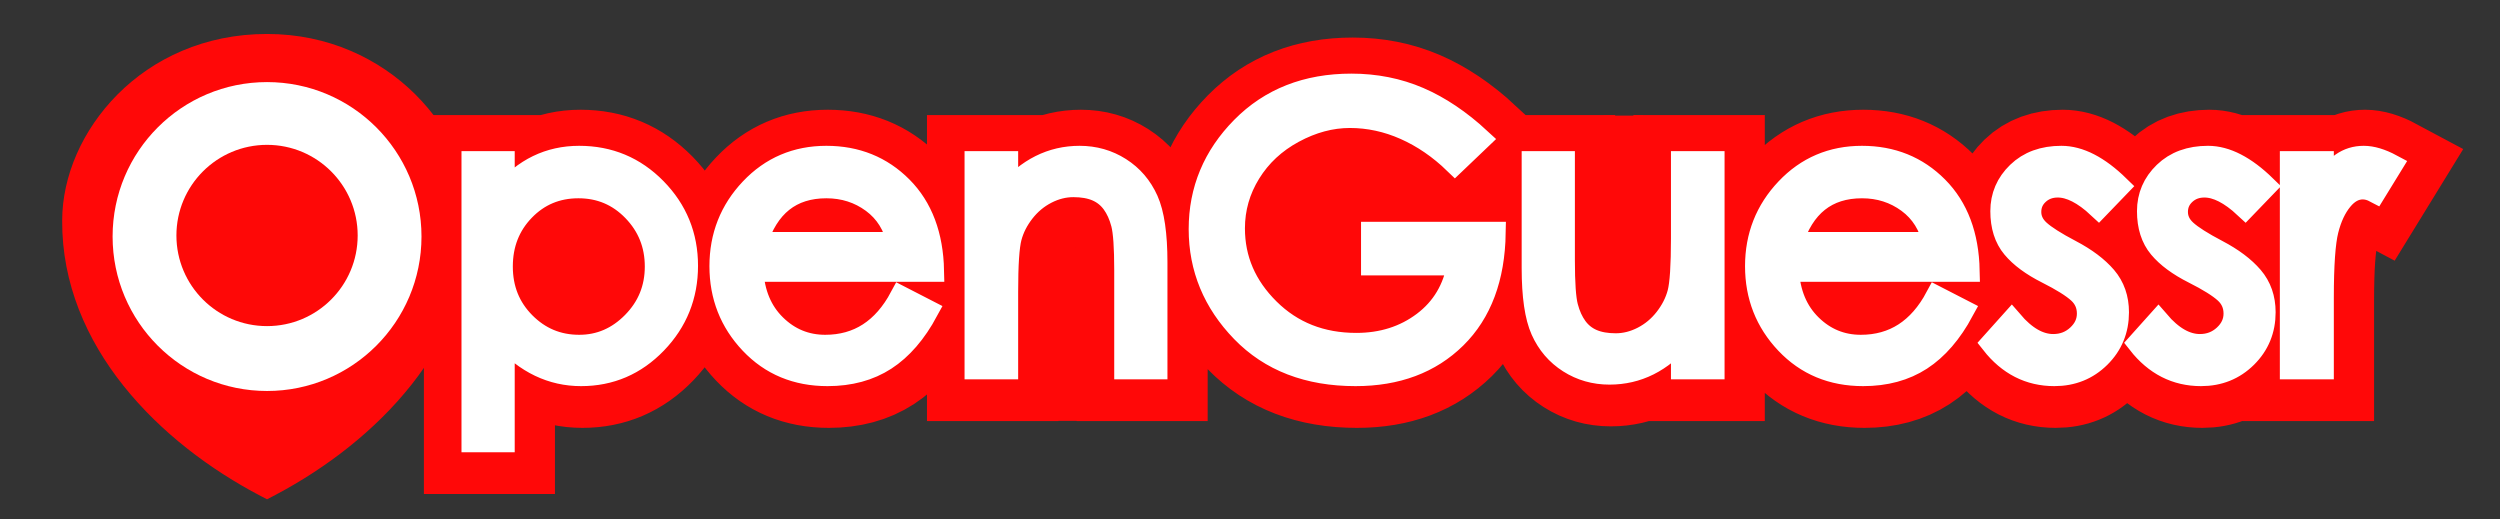 <?xml version="1.0" encoding="utf-8"?>
<svg x="404.89pt" y="420.455pt" width="1124.46pt" height="233.62pt" viewBox="404.89 420.455 1124.46 233.62" xmlns="http://www.w3.org/2000/svg" xmlns:xlink="http://www.w3.org/1999/xlink">
  <rect x="404.89" y="420.455" width="1124.46" height="233.62" fill="#333333" stroke="none"/>
  <g id="1">
    <title>Layer 3</title>
    <defs>
      <title>Path</title>
      <g id="2">
        <defs>
          <path id="3" d="M872.306,524.52 C872.306,524.52,895.167,524.52,895.167,524.52 C895.167,524.52,895.167,609.749,895.167,609.749 C895.167,609.749,872.306,609.749,872.306,609.749 C872.306,609.749,872.306,524.52,872.306,524.52 z"/>
        </defs>
        <use xlink:href="#3" style="fill:#ff0808;fill-opacity:1;fill-rule:evenodd;opacity:1;stroke:none;"/>
      </g>
    </defs>
    <use xlink:href="#2"/>
    <defs>
      <title>Path</title>
      <g id="4">
        <defs>
          <path id="5" d="M987.691,488.993 C987.691,488.993,1018.63,488.993,1018.63,488.993 C1018.63,488.993,1018.63,558.191,1018.63,558.191 C1018.63,558.191,975.841,544.451,975.841,544.451 C975.841,544.451,987.691,488.993,987.691,488.993 z"/>
        </defs>
        <use xlink:href="#5" style="fill:#ff0808;fill-opacity:1;fill-rule:evenodd;opacity:1;stroke:none;"/>
      </g>
    </defs>
    <use xlink:href="#4"/>
    <defs>
      <title>Path</title>
      <g id="6">
        <defs>
          <path id="7" d="M1009.92,488.993 C1009.92,488.993,1040.25,488.993,1040.25,488.993 C1040.25,488.993,1040.25,516.197,1040.25,516.197 C1040.25,516.197,1009.92,516.197,1009.92,516.197 C1009.92,516.197,1009.92,488.993,1009.92,488.993 z"/>
        </defs>
        <use xlink:href="#7" style="fill:#ff0808;fill-opacity:1;fill-rule:evenodd;opacity:1;stroke:none;"/>
      </g>
    </defs>
    <use xlink:href="#6"/>
    <defs>
      <title>Path</title>
      <g id="8">
        <defs>
          <path id="9" d="M1126.25,472.446 C1126.25,472.446,1143.79,472.446,1143.79,472.446 C1143.79,472.446,1143.79,558.191,1143.79,558.191 C1143.79,558.191,1126.25,558.191,1126.25,558.191 C1126.25,558.191,1126.25,472.446,1126.25,472.446 z"/>
        </defs>
        <use xlink:href="#9" style="fill:#ff0808;fill-opacity:1;fill-rule:evenodd;opacity:1;stroke:none;"/>
      </g>
    </defs>
    <use xlink:href="#8"/>
    <defs>
      <title>Path</title>
      <g id="10">
        <defs>
          <path id="11" d="M647.62,527.394 C647.62,527.394,683.544,527.394,683.544,527.394 C683.544,527.394,683.544,559.068,683.544,559.068 C683.544,559.068,647.62,559.068,647.62,559.068 C647.62,559.068,647.62,527.394,647.62,527.394 z"/>
        </defs>
        <use xlink:href="#11" style="fill:#ff0808;fill-opacity:1;fill-rule:evenodd;opacity:1;stroke:none;"/>
      </g>
    </defs>
    <use xlink:href="#10"/>
  </g>
  <g id="12">
    <title>Layer 2</title>
    <defs>
      <title>Path</title>
      <g id="13">
        <defs>
          <path id="14" d="M525.003,441.736 C576.681,441.736,611.152,483.542,611.152,519.627 C611.152,597.69,525.003,638.264,525.003,638.264 C525.003,638.264,438.855,597.69,438.855,519.627 C438.855,483.542,471.94,441.736,525.003,441.736 z"/>
          <path id="15" d="M525.003,447.736 C549.194,447.749,569.161,457.469,583.231,471.408 C597.299,485.33,605.192,503.502,605.152,519.627 C605.152,519.631,605.152,519.635,605.152,519.638 C605.152,519.647,605.152,519.655,605.152,519.663 C605.293,544.514,595.714,566.834,580.57,586.021 C565.447,605.178,544.766,621.01,523.438,632.309 C523.035,632.522,522.632,632.734,522.228,632.945 C524.078,632.945,525.928,632.945,527.778,632.945 C506.228,621.712,485.237,605.838,469.867,586.563 C454.475,567.258,444.713,544.748,444.855,519.663 C444.855,519.655,444.855,519.647,444.855,519.639 C444.855,519.635,444.855,519.631,444.855,519.627 C444.822,503.42,452.41,485.275,466.281,471.384 C480.161,457.481,500.072,447.756,525.003,447.736 z M525.003,435.736 C496.871,435.716,473.709,446.893,457.78,462.915 C441.842,478.949,432.888,499.749,432.855,519.627 C432.855,519.615,432.855,519.603,432.855,519.591 C432.676,547.935,443.813,573.177,460.488,594.049 C477.185,614.951,499.43,631.682,522.228,643.584 C523.153,644.067,524.077,644.549,525.002,645.032 C525.927,644.549,526.853,644.067,527.778,643.584 C528.205,643.361,528.632,643.137,529.059,642.911 C551.62,630.94,573.549,614.245,589.986,593.461 C606.401,572.705,617.329,547.669,617.152,519.591 C617.152,519.603,617.152,519.615,617.152,519.627 C617.112,499.667,607.77,478.893,591.683,462.891 C575.598,446.906,552.491,435.723,525.003,435.736 z"/>
        </defs>
        <use xlink:href="#14" style="fill:#ff0808;fill-opacity:1;fill-rule:evenodd;opacity:1;stroke:none;"/>
        <use xlink:href="#15" style="fill:#ff0808;fill-opacity:1;fill-rule:nonzero;opacity:1;stroke:none;"/>
      </g>
    </defs>
    <use xlink:href="#13"/>
    <defs>
      <title>Path</title>
      <g id="16">
        <defs>
          <path id="17" d="M525.003,457.378 C563.37,457.378,594.472,488.48,594.472,526.847 C594.472,565.213,563.37,596.316,525.003,596.316 C486.637,596.316,455.535,565.213,455.535,526.847 C455.535,488.48,486.637,457.378,525.003,457.378 z"/>
        </defs>
        <use xlink:href="#17" style="fill:#ffffff;fill-opacity:1;fill-rule:evenodd;opacity:1;stroke:none;"/>
      </g>
    </defs>
    <use xlink:href="#16"/>
    <defs>
      <title>Path</title>
      <g id="18">
        <defs>
          <path id="19" d="M525.003,485.606 C547.517,485.606,565.767,503.857,565.767,526.37 C565.767,548.884,547.517,567.134,525.003,567.134 C502.49,567.134,484.239,548.884,484.239,526.37 C484.239,503.857,502.49,485.606,525.003,485.606 z"/>
        </defs>
        <use xlink:href="#19" style="fill:#fe0807;fill-opacity:1;fill-rule:evenodd;opacity:1;stroke:none;"/>
      </g>
    </defs>
    <use xlink:href="#18"/>
  </g>
  <g id="20">
    <title>Layer 1</title>
    <defs>
      <title>Text</title>
      <g id="21">
        <defs>
          <path id="22" d="M631.995,508.805 C641.175,497.812,652.508,492.315,665.995,492.315 C679.482,492.315,690.928,497.103,700.335,506.68 C709.742,516.257,714.445,527.788,714.445,541.275 C714.445,554.762,709.798,566.322,700.505,575.955 C691.212,585.588,679.992,590.405,666.845,590.405 C653.698,590.405,642.082,584.852,631.995,573.745 C631.995,573.745,631.995,620.155,631.995,620.155 C631.995,620.155,618.055,620.155,618.055,620.155 C618.055,620.155,618.055,494.695,618.055,494.695 C618.055,494.695,631.995,494.695,631.995,494.695 C631.995,494.695,631.995,508.805,631.995,508.805 z M665.995,577.315 C675.288,577.315,683.363,573.83,690.22,566.86 C697.077,559.89,700.505,551.475,700.505,541.615 C700.505,531.755,697.133,523.34,690.39,516.37 C683.647,509.4,675.402,505.915,665.655,505.915 C655.908,505.915,647.72,509.343,641.09,516.2 C634.46,523.057,631.145,531.528,631.145,541.615 C631.145,551.702,634.545,560.173,641.345,567.03 C648.145,573.887,656.362,577.315,665.995,577.315 z M825.115,543.485 C825.115,543.485,743.855,543.485,743.855,543.485 C744.422,553.685,747.85,561.873,754.14,568.05 C760.43,574.227,767.938,577.315,776.665,577.315 C791.512,577.315,802.845,570.005,810.665,555.385 C810.665,555.385,822.565,561.505,822.565,561.505 C817.238,571.365,810.948,578.647,803.695,583.35 C796.442,588.053,787.772,590.405,777.685,590.405 C763.745,590.405,752.242,585.617,743.175,576.04 C734.108,566.463,729.575,554.932,729.575,541.445 C729.575,527.958,734.137,516.398,743.26,506.765 C752.383,497.132,763.688,492.315,777.175,492.315 C790.662,492.315,801.938,496.877,811.005,506 C820.072,515.123,824.775,527.618,825.115,543.485 z M809.475,531.075 C807.775,523.142,803.922,516.965,797.915,512.545 C791.908,508.125,784.995,505.915,777.175,505.915 C761.308,505.915,750.768,514.302,745.555,531.075 C745.555,531.075,809.475,531.075,809.475,531.075 z M925.585,587.345 C925.585,587.345,911.645,587.345,911.645,587.345 C911.645,587.345,911.645,543.145,911.645,543.145 C911.645,532.945,911.163,526.003,910.2,522.32 C909.237,518.637,907.82,515.52,905.95,512.97 C904.08,510.42,901.7,508.522,898.81,507.275 C895.92,506.028,892.407,505.405,888.27,505.405 C884.133,505.405,880.082,506.425,876.115,508.465 C872.148,510.505,868.748,513.338,865.915,516.965 C863.082,520.592,861.127,524.445,860.05,528.525 C858.973,532.605,858.435,540.765,858.435,553.005 C858.435,553.005,858.435,587.345,858.435,587.345 C858.435,587.345,844.325,587.345,844.325,587.345 C844.325,587.345,844.325,494.695,844.325,494.695 C844.325,494.695,858.435,494.695,858.435,494.695 C858.435,494.695,858.435,508.635,858.435,508.635 C867.615,497.755,878.495,492.315,891.075,492.315 C897.762,492.315,903.825,494.043,909.265,497.5 C914.705,500.957,918.785,505.717,921.505,511.78 C924.225,517.843,925.585,527.165,925.585,539.745 C925.585,539.745,925.585,587.345,925.585,587.345 z M1077.74,526.485 C1077.4,546.658,1071.53,562.355,1060.14,573.575 C1048.75,584.795,1033.76,590.405,1015.18,590.405 C993.868,590.405,976.868,583.86,964.175,570.77 C951.482,557.68,945.135,542.352,945.135,524.785 C945.135,507.218,951.482,492.003,964.175,479.14 C976.868,466.277,993.245,459.845,1013.31,459.845 C1024.19,459.845,1034.3,461.857,1043.65,465.88 C1053,469.903,1062.15,476.052,1071.11,484.325 C1071.11,484.325,1059.89,495.035,1059.89,495.035 C1052.97,488.348,1045.49,483.22,1037.45,479.65 C1029.4,476.08,1021.13,474.295,1012.63,474.295 C1004.13,474.295,995.682,476.562,987.295,481.095 C978.908,485.628,972.335,491.748,967.575,499.455 C962.815,507.162,960.435,515.492,960.435,524.445 C960.435,538.385,965.677,550.54,976.16,560.91 C986.643,571.28,999.762,576.465,1015.52,576.465 C1027.19,576.465,1037.28,573.263,1045.78,566.86 C1054.28,560.457,1059.49,551.702,1061.42,540.595 C1061.42,540.595,1022.66,540.595,1022.66,540.595 C1022.66,540.595,1022.66,526.485,1022.66,526.485 C1022.66,526.485,1077.74,526.485,1077.74,526.485 z M1176.17,587.345 C1176.17,587.345,1162.06,587.345,1162.06,587.345 C1162.06,587.345,1162.06,573.405,1162.06,573.405 C1152.88,584.285,1141.99,589.725,1129.42,589.725 C1122.73,589.725,1116.67,587.997,1111.23,584.54 C1105.79,581.083,1101.71,576.323,1098.99,570.26 C1096.27,564.197,1094.91,554.875,1094.91,542.295 C1094.91,542.295,1094.91,494.695,1094.91,494.695 C1094.91,494.695,1108.85,494.695,1108.85,494.695 C1108.85,494.695,1108.85,538.895,1108.85,538.895 C1108.85,549.095,1109.33,556.037,1110.29,559.72 C1111.25,563.403,1112.67,566.52,1114.54,569.07 C1116.41,571.62,1118.79,573.518,1121.68,574.765 C1124.57,576.012,1128.08,576.635,1132.22,576.635 C1136.36,576.635,1140.41,575.615,1144.38,573.575 C1148.34,571.535,1151.74,568.702,1154.58,565.075 C1157.41,561.448,1159.36,557.595,1160.44,553.515 C1161.52,549.435,1162.06,541.275,1162.06,529.035 C1162.06,529.035,1162.06,494.695,1162.06,494.695 C1162.06,494.695,1176.17,494.695,1176.17,494.695 C1176.17,494.695,1176.17,587.345,1176.17,587.345 z M1290.92,543.485 C1290.92,543.485,1209.66,543.485,1209.66,543.485 C1210.22,553.685,1213.65,561.873,1219.94,568.05 C1226.23,574.227,1233.74,577.315,1242.47,577.315 C1257.31,577.315,1268.65,570.005,1276.47,555.385 C1276.47,555.385,1288.37,561.505,1288.37,561.505 C1283.04,571.365,1276.75,578.647,1269.5,583.35 C1262.24,588.053,1253.57,590.405,1243.49,590.405 C1229.55,590.405,1218.04,585.617,1208.98,576.04 C1199.91,566.463,1195.38,554.932,1195.38,541.445 C1195.38,527.958,1199.94,516.398,1209.06,506.765 C1218.18,497.132,1229.49,492.315,1242.98,492.315 C1256.46,492.315,1267.74,496.877,1276.81,506 C1285.87,515.123,1290.58,527.618,1290.92,543.485 z M1275.28,531.075 C1273.58,523.142,1269.72,516.965,1263.72,512.545 C1257.71,508.125,1250.8,505.915,1242.98,505.915 C1227.11,505.915,1216.57,514.302,1211.36,531.075 C1211.36,531.075,1275.28,531.075,1275.28,531.075 z M1358.41,505.575 C1358.41,505.575,1349.4,514.925,1349.4,514.925 C1342.71,508.692,1336.59,505.575,1331.04,505.575 C1327.52,505.575,1324.58,506.68,1322.2,508.89 C1319.82,511.1,1318.63,513.82,1318.63,517.05 C1318.63,520.28,1319.96,523.113,1322.62,525.55 C1325.28,527.987,1330.02,530.99,1336.82,534.56 C1343.62,538.13,1348.86,542.068,1352.54,546.375 C1356.22,550.682,1358.07,555.952,1358.07,562.185 C1358.07,570.118,1355.32,576.805,1349.82,582.245 C1344.32,587.685,1337.55,590.405,1329.51,590.405 C1318.29,590.405,1308.94,585.645,1301.46,576.125 C1301.46,576.125,1310.3,566.265,1310.3,566.265 C1316.42,573.405,1322.65,576.975,1329,576.975 C1333.3,576.975,1336.99,575.558,1340.05,572.725 C1343.11,569.892,1344.64,566.577,1344.64,562.78 C1344.64,558.983,1343.25,555.81,1340.47,553.26 C1337.69,550.71,1332.93,547.735,1326.19,544.335 C1319.45,540.935,1314.35,537.167,1310.89,533.03 C1307.43,528.893,1305.71,523.453,1305.71,516.71 C1305.71,509.967,1308.17,504.215,1313.1,499.455 C1318.03,494.695,1324.55,492.315,1332.65,492.315 C1340.75,492.315,1349.34,496.735,1358.41,505.575 z M1424.37,505.575 C1424.37,505.575,1415.36,514.925,1415.36,514.925 C1408.67,508.692,1402.55,505.575,1397,505.575 C1393.48,505.575,1390.54,506.68,1388.16,508.89 C1385.78,511.1,1384.59,513.82,1384.59,517.05 C1384.59,520.28,1385.92,523.113,1388.58,525.55 C1391.24,527.987,1395.98,530.99,1402.78,534.56 C1409.58,538.13,1414.82,542.068,1418.5,546.375 C1422.18,550.682,1424.03,555.952,1424.03,562.185 C1424.03,570.118,1421.28,576.805,1415.78,582.245 C1410.28,587.685,1403.51,590.405,1395.47,590.405 C1384.25,590.405,1374.9,585.645,1367.42,576.125 C1367.42,576.125,1376.26,566.265,1376.26,566.265 C1382.38,573.405,1388.61,576.975,1394.96,576.975 C1399.26,576.975,1402.95,575.558,1406.01,572.725 C1409.07,569.892,1410.6,566.577,1410.6,562.78 C1410.6,558.983,1409.21,555.81,1406.43,553.26 C1403.65,550.71,1398.89,547.735,1392.15,544.335 C1385.41,540.935,1380.31,537.167,1376.85,533.03 C1373.39,528.893,1371.67,523.453,1371.67,516.71 C1371.67,509.967,1374.13,504.215,1379.06,499.455 C1383.99,494.695,1390.51,492.315,1398.61,492.315 C1406.71,492.315,1415.3,496.735,1424.37,505.575 z M1481.15,496.055 C1481.15,496.055,1473.84,507.955,1473.84,507.955 C1471.91,506.935,1470.04,506.425,1468.23,506.425 C1464.71,506.425,1461.54,508.153,1458.71,511.61 C1455.87,515.067,1453.75,519.6,1452.33,525.21 C1450.91,530.82,1450.21,540.935,1450.21,555.555 C1450.21,555.555,1450.21,587.345,1450.21,587.345 C1450.21,587.345,1435.93,587.345,1435.93,587.345 C1435.93,587.345,1435.93,494.695,1435.93,494.695 C1435.93,494.695,1450.21,494.695,1450.21,494.695 C1450.21,494.695,1450.21,504.725,1450.21,504.725 C1453.04,500.532,1455.9,497.415,1458.79,495.375 C1461.68,493.335,1464.97,492.315,1468.65,492.315 C1472.33,492.315,1476.5,493.562,1481.15,496.055 z"/>
        </defs>
        <use xlink:href="#22" style="fill:#000000;fill-opacity:1;fill-rule:nonzero;opacity:1;stroke:none;"/>
        <use xlink:href="#22" style="fill:none;opacity:1;stroke:#ff0808;stroke-linecap:butt;stroke-linejoin:miter;stroke-miterlimit:10;stroke-opacity:1;stroke-width:45;"/>
      </g>
    </defs>
    <use xlink:href="#21"/>
    <defs>
      <title>Text</title>
      <g id="23">
        <defs>
          <path id="24" d="M631.4,507.53 C640.58,496.537,651.913,491.04,665.4,491.04 C678.887,491.04,690.333,495.828,699.74,505.405 C709.147,514.982,713.85,526.513,713.85,540 C713.85,553.487,709.203,565.047,699.91,574.68 C690.617,584.313,679.397,589.13,666.25,589.13 C653.103,589.13,641.487,583.577,631.4,572.47 C631.4,572.47,631.4,618.88,631.4,618.88 C631.4,618.88,617.46,618.88,617.46,618.88 C617.46,618.88,617.46,493.42,617.46,493.42 C617.46,493.42,631.4,493.42,631.4,493.42 C631.4,493.42,631.4,507.53,631.4,507.53 z M665.4,576.04 C674.693,576.04,682.768,572.555,689.625,565.585 C696.482,558.615,699.91,550.2,699.91,540.34 C699.91,530.48,696.538,522.065,689.795,515.095 C683.052,508.125,674.807,504.64,665.06,504.64 C655.313,504.64,647.125,508.068,640.495,514.925 C633.865,521.782,630.55,530.253,630.55,540.34 C630.55,550.427,633.95,558.898,640.75,565.755 C647.55,572.612,655.767,576.04,665.4,576.04 z M824.52,542.21 C824.52,542.21,743.26,542.21,743.26,542.21 C743.827,552.41,747.255,560.598,753.545,566.775 C759.835,572.952,767.343,576.04,776.07,576.04 C790.917,576.04,802.25,568.73,810.07,554.11 C810.07,554.11,821.97,560.23,821.97,560.23 C816.643,570.09,810.353,577.372,803.1,582.075 C795.847,586.778,787.177,589.13,777.09,589.13 C763.15,589.13,751.647,584.342,742.58,574.765 C733.513,565.188,728.98,553.657,728.98,540.17 C728.98,526.683,733.542,515.123,742.665,505.49 C751.788,495.857,763.093,491.04,776.58,491.04 C790.067,491.04,801.343,495.602,810.41,504.725 C819.477,513.848,824.18,526.343,824.52,542.21 z M808.88,529.8 C807.18,521.867,803.327,515.69,797.32,511.27 C791.313,506.85,784.4,504.64,776.58,504.64 C760.713,504.64,750.173,513.027,744.96,529.8 C744.96,529.8,808.88,529.8,808.88,529.8 z M924.99,586.07 C924.99,586.07,911.05,586.07,911.05,586.07 C911.05,586.07,911.05,541.87,911.05,541.87 C911.05,531.67,910.568,524.728,909.605,521.045 C908.642,517.362,907.225,514.245,905.355,511.695 C903.485,509.145,901.105,507.247,898.215,506 C895.325,504.753,891.812,504.13,887.675,504.13 C883.538,504.13,879.487,505.15,875.52,507.19 C871.553,509.23,868.153,512.063,865.32,515.69 C862.487,519.317,860.532,523.17,859.455,527.25 C858.378,531.33,857.84,539.49,857.84,551.73 C857.84,551.73,857.84,586.07,857.84,586.07 C857.84,586.07,843.73,586.07,843.73,586.07 C843.73,586.07,843.73,493.42,843.73,493.42 C843.73,493.42,857.84,493.42,857.84,493.42 C857.84,493.42,857.84,507.36,857.84,507.36 C867.02,496.48,877.9,491.04,890.48,491.04 C897.167,491.04,903.23,492.768,908.67,496.225 C914.11,499.682,918.19,504.442,920.91,510.505 C923.63,516.568,924.99,525.89,924.99,538.47 C924.99,538.47,924.99,586.07,924.99,586.07 z M1077.14,525.21 C1076.8,545.383,1070.94,561.08,1059.55,572.3 C1048.16,583.52,1033.17,589.13,1014.58,589.13 C993.273,589.13,976.273,582.585,963.58,569.495 C950.887,556.405,944.54,541.077,944.54,523.51 C944.54,505.943,950.887,490.728,963.58,477.865 C976.273,465.002,992.65,458.57,1012.71,458.57 C1023.59,458.57,1033.71,460.582,1043.06,464.605 C1052.41,468.628,1061.56,474.777,1070.51,483.05 C1070.51,483.05,1059.29,493.76,1059.29,493.76 C1052.38,487.073,1044.9,481.945,1036.85,478.375 C1028.8,474.805,1020.53,473.02,1012.03,473.02 C1003.53,473.02,995.087,475.287,986.7,479.82 C978.313,484.353,971.74,490.473,966.98,498.18 C962.22,505.887,959.84,514.217,959.84,523.17 C959.84,537.11,965.082,549.265,975.565,559.635 C986.048,570.005,999.167,575.19,1014.92,575.19 C1026.59,575.19,1036.68,571.988,1045.18,565.585 C1053.68,559.182,1058.89,550.427,1060.82,539.32 C1060.82,539.32,1022.06,539.32,1022.06,539.32 C1022.06,539.32,1022.06,525.21,1022.06,525.21 C1022.06,525.21,1077.14,525.21,1077.14,525.21 z M1175.57,586.07 C1175.57,586.07,1161.46,586.07,1161.46,586.07 C1161.46,586.07,1161.46,572.13,1161.46,572.13 C1152.28,583.01,1141.4,588.45,1128.82,588.45 C1122.13,588.45,1116.07,586.722,1110.63,583.265 C1105.19,579.808,1101.11,575.048,1098.39,568.985 C1095.67,562.922,1094.31,553.6,1094.31,541.02 C1094.31,541.02,1094.31,493.42,1094.31,493.42 C1094.31,493.42,1108.25,493.42,1108.25,493.42 C1108.25,493.42,1108.25,537.62,1108.25,537.62 C1108.25,547.82,1108.73,554.762,1109.7,558.445 C1110.66,562.128,1112.08,565.245,1113.95,567.795 C1115.82,570.345,1118.2,572.243,1121.09,573.49 C1123.98,574.737,1127.49,575.36,1131.63,575.36 C1135.76,575.36,1139.81,574.34,1143.78,572.3 C1147.75,570.26,1151.15,567.427,1153.98,563.8 C1156.81,560.173,1158.77,556.32,1159.85,552.24 C1160.92,548.16,1161.46,540,1161.46,527.76 C1161.46,527.76,1161.46,493.42,1161.46,493.42 C1161.46,493.42,1175.57,493.42,1175.57,493.42 C1175.57,493.42,1175.57,586.07,1175.57,586.07 z M1290.32,542.21 C1290.32,542.21,1209.06,542.21,1209.06,542.21 C1209.63,552.41,1213.06,560.598,1219.35,566.775 C1225.64,572.952,1233.14,576.04,1241.87,576.04 C1256.72,576.04,1268.05,568.73,1275.87,554.11 C1275.87,554.11,1287.77,560.23,1287.77,560.23 C1282.44,570.09,1276.15,577.372,1268.9,582.075 C1261.65,586.778,1252.98,589.13,1242.89,589.13 C1228.95,589.13,1217.45,584.342,1208.38,574.765 C1199.31,565.188,1194.78,553.657,1194.78,540.17 C1194.78,526.683,1199.34,515.123,1208.47,505.49 C1217.59,495.857,1228.89,491.04,1242.38,491.04 C1255.87,491.04,1267.14,495.602,1276.21,504.725 C1285.28,513.848,1289.98,526.343,1290.32,542.21 z M1274.68,529.8 C1272.98,521.867,1269.13,515.69,1263.12,511.27 C1257.11,506.85,1250.2,504.64,1242.38,504.64 C1226.51,504.64,1215.97,513.027,1210.76,529.8 C1210.76,529.8,1274.68,529.8,1274.68,529.8 z M1357.81,504.3 C1357.81,504.3,1348.8,513.65,1348.8,513.65 C1342.11,507.417,1335.99,504.3,1330.44,504.3 C1326.93,504.3,1323.98,505.405,1321.6,507.615 C1319.22,509.825,1318.03,512.545,1318.03,515.775 C1318.03,519.005,1319.36,521.838,1322.03,524.275 C1324.69,526.712,1329.42,529.715,1336.22,533.285 C1343.02,536.855,1348.26,540.793,1351.95,545.1 C1355.63,549.407,1357.47,554.677,1357.47,560.91 C1357.47,568.843,1354.72,575.53,1349.23,580.97 C1343.73,586.41,1336.96,589.13,1328.91,589.13 C1317.69,589.13,1308.34,584.37,1300.86,574.85 C1300.86,574.85,1309.7,564.99,1309.7,564.99 C1315.82,572.13,1322.05,575.7,1328.4,575.7 C1332.71,575.7,1336.39,574.283,1339.45,571.45 C1342.51,568.617,1344.04,565.302,1344.04,561.505 C1344.04,557.708,1342.65,554.535,1339.88,551.985 C1337.1,549.435,1332.34,546.46,1325.6,543.06 C1318.85,539.66,1313.75,535.892,1310.3,531.755 C1306.84,527.618,1305.11,522.178,1305.11,515.435 C1305.11,508.692,1307.58,502.94,1312.51,498.18 C1317.44,493.42,1323.95,491.04,1332.06,491.04 C1340.16,491.04,1348.74,495.46,1357.81,504.3 z M1423.77,504.3 C1423.77,504.3,1414.76,513.65,1414.76,513.65 C1408.07,507.417,1401.95,504.3,1396.4,504.3 C1392.89,504.3,1389.94,505.405,1387.56,507.615 C1385.18,509.825,1383.99,512.545,1383.99,515.775 C1383.99,519.005,1385.32,521.838,1387.99,524.275 C1390.65,526.712,1395.38,529.715,1402.18,533.285 C1408.98,536.855,1414.22,540.793,1417.91,545.1 C1421.59,549.407,1423.43,554.677,1423.43,560.91 C1423.43,568.843,1420.68,575.53,1415.19,580.97 C1409.69,586.41,1402.92,589.13,1394.87,589.13 C1383.65,589.13,1374.3,584.37,1366.82,574.85 C1366.82,574.85,1375.66,564.99,1375.66,564.99 C1381.78,572.13,1388.01,575.7,1394.36,575.7 C1398.67,575.7,1402.35,574.283,1405.41,571.45 C1408.47,568.617,1410,565.302,1410,561.505 C1410,557.708,1408.61,554.535,1405.84,551.985 C1403.06,549.435,1398.3,546.46,1391.56,543.06 C1384.81,539.66,1379.71,535.892,1376.26,531.755 C1372.8,527.618,1371.07,522.178,1371.07,515.435 C1371.07,508.692,1373.54,502.94,1378.47,498.18 C1383.4,493.42,1389.91,491.04,1398.02,491.04 C1406.12,491.04,1414.7,495.46,1423.77,504.3 z M1480.55,494.78 C1480.55,494.78,1473.24,506.68,1473.24,506.68 C1471.31,505.66,1469.44,505.15,1467.63,505.15 C1464.12,505.15,1460.94,506.878,1458.11,510.335 C1455.28,513.792,1453.15,518.325,1451.74,523.935 C1450.32,529.545,1449.61,539.66,1449.61,554.28 C1449.61,554.28,1449.61,586.07,1449.61,586.07 C1449.61,586.07,1435.33,586.07,1435.33,586.07 C1435.33,586.07,1435.33,493.42,1435.33,493.42 C1435.33,493.42,1449.61,493.42,1449.61,493.42 C1449.61,493.42,1449.61,503.45,1449.61,503.45 C1452.44,499.257,1455.31,496.14,1458.2,494.1 C1461.09,492.06,1464.37,491.04,1468.06,491.04 C1471.74,491.04,1475.9,492.287,1480.55,494.78 z"/>
        </defs>
        <use xlink:href="#24" style="fill:#ffffff;fill-opacity:1;fill-rule:nonzero;opacity:1;stroke:none;"/>
        <use xlink:href="#24" style="fill:none;opacity:1;stroke:#ffffff;stroke-linecap:butt;stroke-linejoin:miter;stroke-miterlimit:10;stroke-opacity:1;stroke-width:10;"/>
      </g>
    </defs>
    <use xlink:href="#23"/>
  </g>
</svg>
